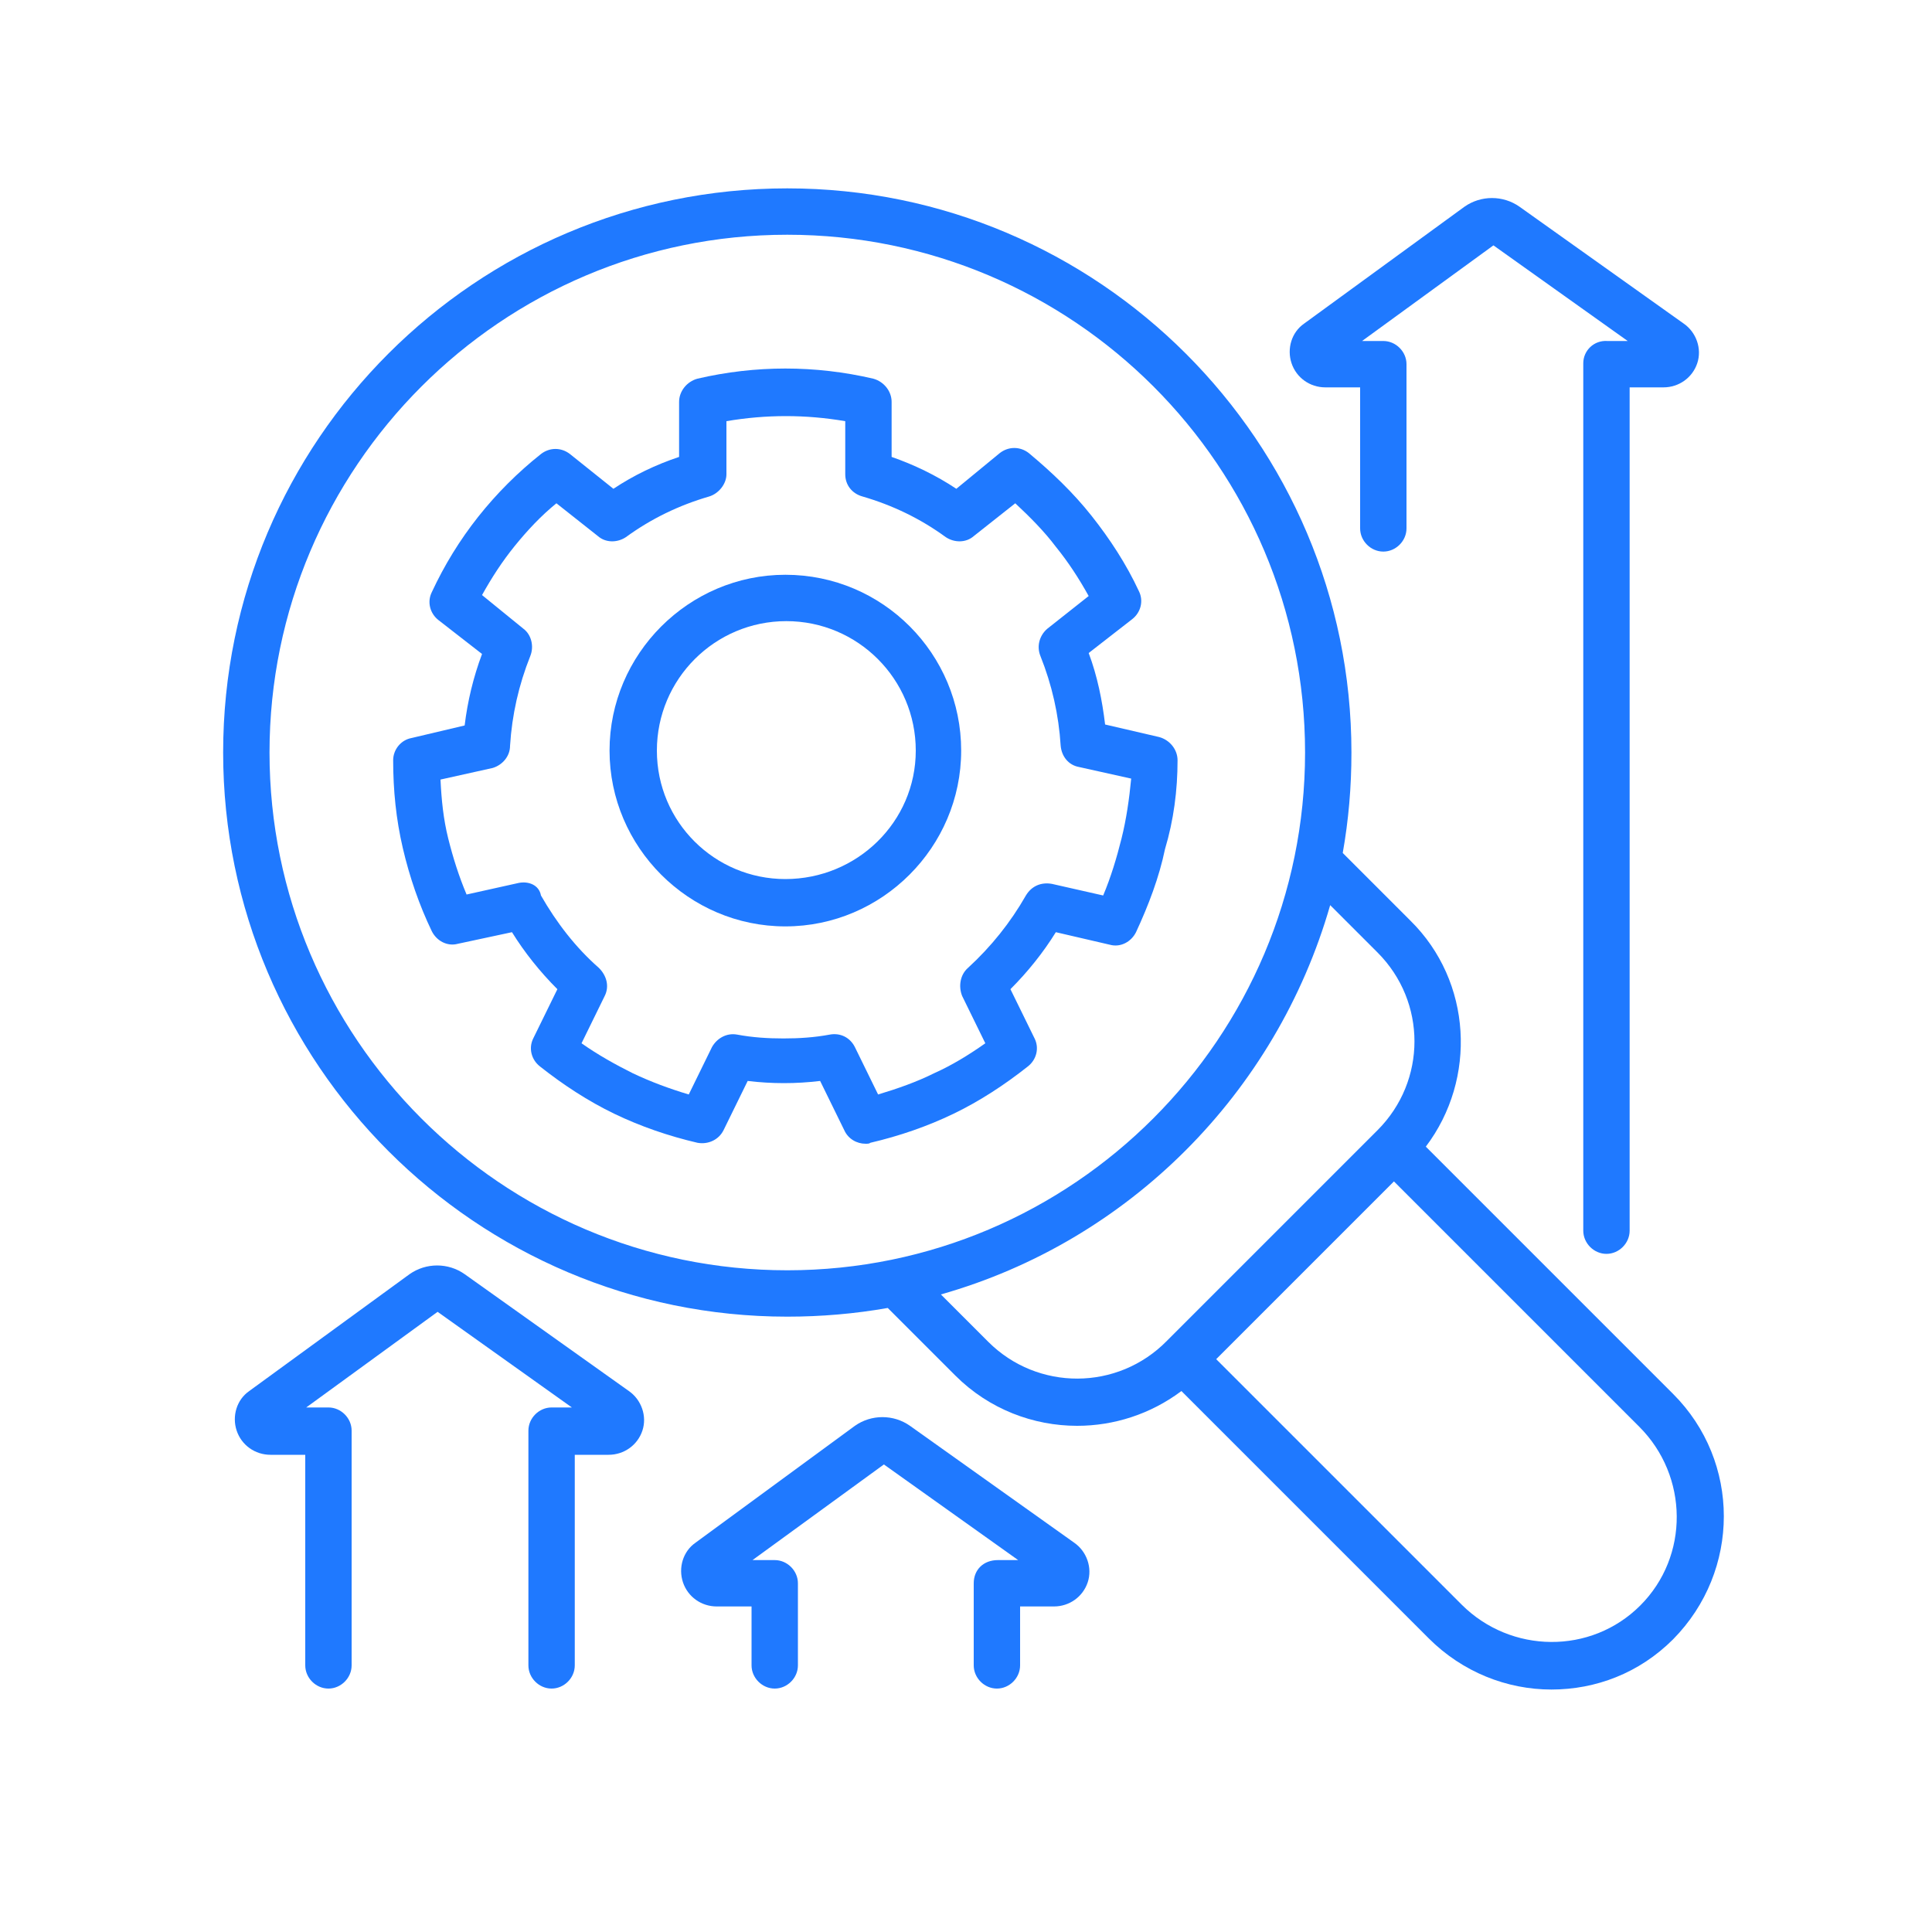 <svg xmlns="http://www.w3.org/2000/svg" xmlns:xlink="http://www.w3.org/1999/xlink" id="Layer_1" x="0px" y="0px" viewBox="0 0 20 20" style="enable-background:new 0 0 20 20;" xml:space="preserve"><style type="text/css">			.st0{fill:url(#SVGID_1_);stroke:url(#SVGID_00000168102243407393624200000006635385386813490088_);stroke-width:1.91;stroke-miterlimit:10;}	.st1{fill:url(#SVGID_00000158718830017464682880000013349568140700037533_);}	.st2{fill:#FAFAFA;}	.st3{fill:#E1E1E1;}	.st4{fill:#ECECEC;}	.st5{fill:#F5F5F5;}	.st6{fill:#1A2E35;}	.st7{fill:#455A64;}	.st8{opacity:0.3;}	.st9{fill:#FFFFFF;}	.st10{fill:#1F79FF;}	.st11{opacity:0.1;}	.st12{fill:#7AB0FF;}	.st13{fill:#124694;}	.st14{fill:#FF735D;}	.st15{opacity:0.2;}	.st16{fill:#FFBF9D;}	.st17{fill:#FF9A6C;}	.st18{fill:url(#SVGID_00000130649310393853913430000001437827454676853940_);}	.st19{fill:#96C0FF;}	.st20{fill:url(#SVGID_00000120531130562455562720000017099265433813052561_);}	.st21{fill:url(#SVGID_00000088855659316659337040000010339933014977183934_);}	.st22{fill:url(#SVGID_00000072966380123614329280000001552391345832448178_);}	.st23{fill:#99C3FF;}	.st24{fill:url(#SVGID_00000054261332021079202200000004004081661210583946_);}</style><g>	<path class="st10" d="M17.32,14.43l-2.56-2.56c0.53-0.7,0.48-1.71-0.16-2.34l-0.7-0.7c0.06-0.34,0.09-0.68,0.09-1.04  c0-3.22-2.62-5.84-5.84-5.84S2.31,4.56,2.31,7.79c0,3.22,2.62,5.84,5.84,5.84c0.35,0,0.7-0.03,1.04-0.09l0.7,0.7  c0.35,0.35,0.81,0.52,1.26,0.52c0.38,0,0.76-0.12,1.08-0.36l2.56,2.56c0.35,0.35,0.81,0.53,1.27,0.53c0.46,0,0.91-0.17,1.26-0.52  C18.02,16.26,18.02,15.13,17.32,14.43L17.32,14.43z M2.79,7.79c0-2.95,2.4-5.36,5.36-5.36s5.36,2.4,5.36,5.36  c0,2.95-2.4,5.36-5.36,5.36S2.79,10.74,2.79,7.79z M10.23,13.89l-0.49-0.49c1.94-0.55,3.47-2.08,4.03-4.03l0.49,0.49  c0.51,0.51,0.51,1.33,0,1.84c0,0,0,0,0,0c0,0,0,0,0,0l-2.18,2.18C11.57,14.4,10.74,14.4,10.23,13.89L10.23,13.89z M16.98,16.62  c-0.51,0.51-1.34,0.5-1.85-0.01l-2.54-2.54l1.84-1.84l2.54,2.54C17.48,15.28,17.49,16.11,16.98,16.62L16.98,16.62z"></path>	<path class="st10" d="M12.19,7.87c0-0.11-0.08-0.21-0.19-0.24l-0.56-0.13c-0.03-0.25-0.08-0.5-0.17-0.74l0.45-0.35  c0.09-0.07,0.12-0.19,0.07-0.29c-0.13-0.28-0.3-0.54-0.49-0.78c-0.19-0.24-0.41-0.45-0.65-0.65c-0.09-0.07-0.21-0.07-0.3,0  L9.9,5.06C9.69,4.92,9.46,4.81,9.23,4.73V4.16c0-0.11-0.08-0.21-0.19-0.24c-0.6-0.14-1.22-0.14-1.82,0  C7.11,3.95,7.03,4.05,7.03,4.16v0.57C6.79,4.81,6.56,4.92,6.35,5.06L5.9,4.7c-0.09-0.07-0.21-0.07-0.3,0  C5.36,4.89,5.14,5.11,4.95,5.35C4.76,5.59,4.6,5.85,4.47,6.13c-0.05,0.1-0.02,0.22,0.07,0.29l0.45,0.35  C4.9,7.01,4.84,7.26,4.81,7.51L4.26,7.64C4.15,7.66,4.07,7.76,4.07,7.87c0,0.31,0.03,0.61,0.1,0.91c0.07,0.3,0.17,0.59,0.3,0.86  c0.05,0.1,0.16,0.16,0.27,0.13L5.3,9.65c0.13,0.21,0.29,0.41,0.47,0.59l-0.25,0.51c-0.05,0.1-0.02,0.22,0.07,0.29  c0.24,0.19,0.5,0.36,0.77,0.49c0.27,0.13,0.56,0.23,0.86,0.3c0.11,0.02,0.22-0.03,0.27-0.13l0.25-0.51c0.25,0.03,0.5,0.03,0.75,0  l0.25,0.51c0.04,0.09,0.13,0.14,0.22,0.14c0.02,0,0.04,0,0.05-0.01c0.3-0.07,0.59-0.17,0.86-0.3c0.27-0.13,0.53-0.3,0.77-0.49  c0.09-0.07,0.12-0.19,0.07-0.29l-0.25-0.51c0.18-0.18,0.34-0.38,0.47-0.59l0.56,0.13c0.11,0.03,0.22-0.03,0.27-0.13  c0.13-0.28,0.24-0.57,0.3-0.86C12.15,8.49,12.19,8.18,12.19,7.87L12.19,7.87z M11.61,8.68c-0.05,0.2-0.11,0.4-0.19,0.59l-0.53-0.12  c-0.11-0.02-0.21,0.02-0.27,0.12c-0.16,0.28-0.36,0.53-0.6,0.75c-0.08,0.07-0.1,0.19-0.06,0.29l0.24,0.49  c-0.17,0.12-0.35,0.23-0.53,0.31c-0.18,0.09-0.38,0.16-0.58,0.22l-0.24-0.49c-0.05-0.1-0.15-0.15-0.26-0.13  c-0.16,0.03-0.32,0.04-0.48,0.04c-0.16,0-0.32-0.01-0.48-0.04c-0.11-0.02-0.21,0.04-0.26,0.13l-0.24,0.49  c-0.2-0.06-0.39-0.13-0.58-0.22c-0.18-0.09-0.36-0.19-0.53-0.31l0.24-0.49c0.05-0.1,0.02-0.21-0.06-0.29  c-0.24-0.21-0.44-0.47-0.6-0.75C5.58,9.16,5.47,9.12,5.37,9.14L4.83,9.26C4.75,9.07,4.69,8.88,4.64,8.68  c-0.05-0.2-0.07-0.4-0.08-0.61l0.54-0.12C5.2,7.92,5.28,7.83,5.28,7.72C5.3,7.4,5.37,7.09,5.49,6.79c0.04-0.1,0.01-0.22-0.07-0.28  L4.99,6.16c0.1-0.18,0.21-0.35,0.34-0.51C5.46,5.49,5.6,5.34,5.76,5.21l0.43,0.34c0.08,0.07,0.2,0.07,0.29,0.01  c0.26-0.19,0.55-0.33,0.86-0.42c0.1-0.03,0.18-0.13,0.18-0.23V4.36c0.41-0.07,0.82-0.07,1.23,0v0.55c0,0.11,0.07,0.2,0.18,0.23  c0.31,0.09,0.6,0.23,0.86,0.42c0.09,0.06,0.21,0.06,0.29-0.01l0.43-0.34c0.15,0.14,0.3,0.29,0.42,0.45  c0.13,0.16,0.24,0.33,0.34,0.51l-0.43,0.34c-0.08,0.07-0.11,0.18-0.07,0.28c0.12,0.3,0.19,0.61,0.21,0.93  c0.01,0.11,0.08,0.2,0.19,0.22l0.54,0.12C11.69,8.27,11.66,8.48,11.61,8.68z"></path>	<path class="st10" d="M8.13,5.95c-1,0-1.82,0.82-1.82,1.82s0.82,1.82,1.82,1.82s1.82-0.82,1.82-1.82S9.14,5.95,8.13,5.95L8.13,5.95  z M8.13,9.1C7.4,9.1,6.8,8.51,6.8,7.77s0.6-1.34,1.34-1.34c0.74,0,1.34,0.6,1.34,1.34S8.87,9.1,8.13,9.1z"></path>	<path class="st10" d="M16.39,3.76v8.98c0,0.13,0.11,0.24,0.24,0.24c0.13,0,0.24-0.11,0.24-0.24V4.01h0.35c0.16,0,0.3-0.1,0.35-0.25  c0.05-0.15-0.01-0.32-0.14-0.41l-1.7-1.21c-0.17-0.12-0.4-0.12-0.57,0l-1.66,1.21c-0.13,0.09-0.18,0.26-0.13,0.41  c0.05,0.15,0.19,0.25,0.35,0.25h0.36v1.46c0,0.13,0.11,0.24,0.24,0.24c0.13,0,0.24-0.11,0.24-0.24v-1.7c0-0.13-0.11-0.24-0.24-0.24  H14.1l1.36-0.99l1.39,0.99h-0.21C16.5,3.52,16.39,3.63,16.39,3.76L16.39,3.76z"></path>	<path class="st10" d="M3.16,17.24c0,0.13,0.11,0.24,0.24,0.24c0.13,0,0.24-0.11,0.24-0.24v-2.43c0-0.13-0.11-0.24-0.24-0.24H3.17  l1.36-0.99l1.39,0.99H5.71c-0.13,0-0.24,0.11-0.24,0.24v2.43c0,0.13,0.11,0.24,0.24,0.24c0.13,0,0.24-0.11,0.24-0.24v-2.18H6.3  c0.16,0,0.3-0.1,0.35-0.25c0.05-0.15-0.01-0.32-0.14-0.41l-1.7-1.21c-0.17-0.12-0.4-0.12-0.57,0l-1.66,1.21  c-0.13,0.09-0.18,0.26-0.13,0.41c0.05,0.15,0.19,0.25,0.35,0.25h0.36L3.16,17.24z"></path>	<path class="st10" d="M10.08,16.39v0.85c0,0.13,0.11,0.24,0.24,0.24c0.13,0,0.24-0.11,0.24-0.24v-0.61h0.35  c0.16,0,0.3-0.1,0.35-0.25c0.05-0.15-0.01-0.32-0.14-0.41l-1.7-1.21c-0.17-0.12-0.4-0.12-0.57,0L7.2,15.97  c-0.13,0.09-0.18,0.26-0.13,0.41c0.05,0.15,0.19,0.25,0.35,0.25h0.36v0.61c0,0.13,0.11,0.24,0.24,0.24c0.13,0,0.24-0.11,0.24-0.24  v-0.85c0-0.13-0.11-0.24-0.24-0.24H7.79l1.36-0.99l1.39,0.99h-0.21C10.18,16.15,10.08,16.25,10.08,16.39L10.08,16.39z"></path></g></svg>